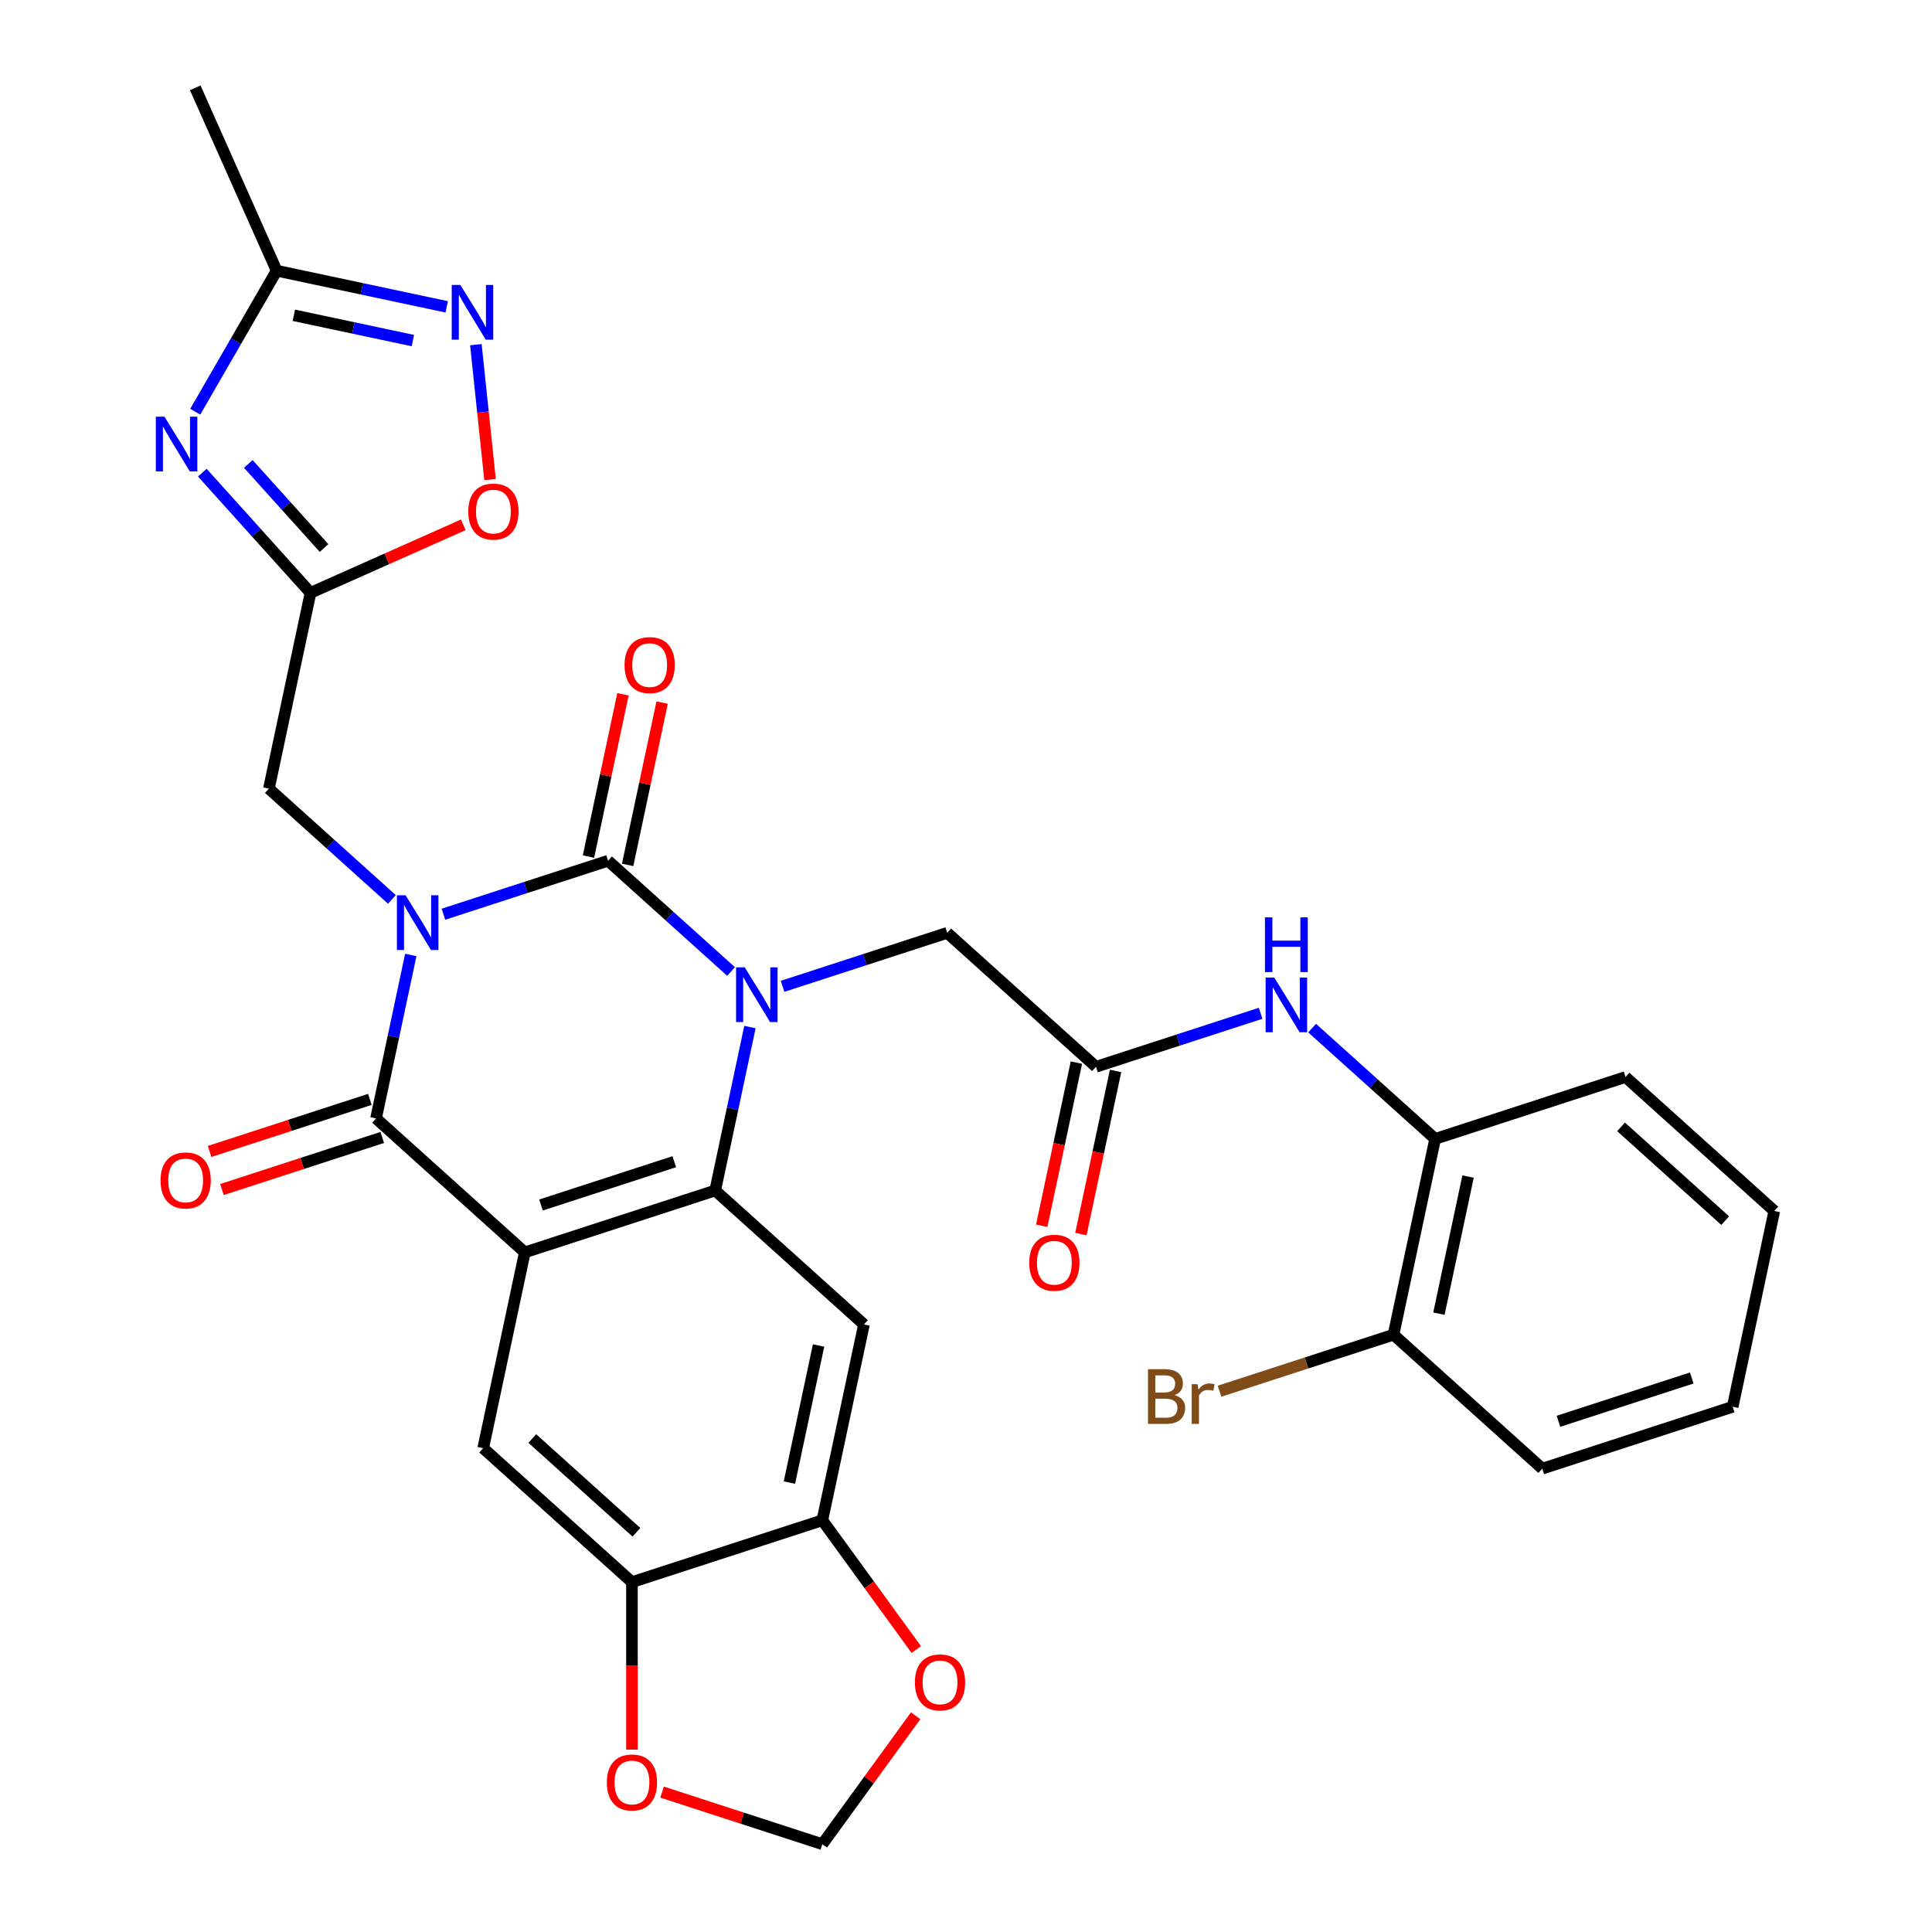 <?xml version='1.0' encoding='iso-8859-1'?>
<svg version='1.1' baseProfile='full'
              xmlns='http://www.w3.org/2000/svg'
                      xmlns:rdkit='http://www.rdkit.org/xml'
                      xmlns:xlink='http://www.w3.org/1999/xlink'
                  xml:space='preserve'
width='1000px' height='1000px' viewBox='0 0 1000 1000'>
<!-- END OF HEADER -->
<rect style='opacity:1.0;fill:#FFFFFF;stroke:none' width='1000' height='1000' x='0' y='0'> </rect>
<path class='bond-0' d='M 229.512,473.206 L 272.12,459.362' style='fill:none;fill-rule:evenodd;stroke:#0000FF;stroke-width:6px;stroke-linecap:butt;stroke-linejoin:miter;stroke-opacity:1' />
<path class='bond-0' d='M 272.12,459.362 L 314.728,445.517' style='fill:none;fill-rule:evenodd;stroke:#000000;stroke-width:6px;stroke-linecap:butt;stroke-linejoin:miter;stroke-opacity:1' />
<path class='bond-3' d='M 212.622,494.287 L 203.63,536.588' style='fill:none;fill-rule:evenodd;stroke:#0000FF;stroke-width:6px;stroke-linecap:butt;stroke-linejoin:miter;stroke-opacity:1' />
<path class='bond-3' d='M 203.63,536.588 L 194.639,578.89' style='fill:none;fill-rule:evenodd;stroke:#000000;stroke-width:6px;stroke-linecap:butt;stroke-linejoin:miter;stroke-opacity:1' />
<path class='bond-10' d='M 202.851,465.534 L 171.015,436.869' style='fill:none;fill-rule:evenodd;stroke:#0000FF;stroke-width:6px;stroke-linecap:butt;stroke-linejoin:miter;stroke-opacity:1' />
<path class='bond-10' d='M 171.015,436.869 L 139.179,408.204' style='fill:none;fill-rule:evenodd;stroke:#000000;stroke-width:6px;stroke-linecap:butt;stroke-linejoin:miter;stroke-opacity:1' />
<path class='bond-1' d='M 314.728,445.517 L 346.564,474.183' style='fill:none;fill-rule:evenodd;stroke:#000000;stroke-width:6px;stroke-linecap:butt;stroke-linejoin:miter;stroke-opacity:1' />
<path class='bond-1' d='M 346.564,474.183 L 378.4,502.848' style='fill:none;fill-rule:evenodd;stroke:#0000FF;stroke-width:6px;stroke-linecap:butt;stroke-linejoin:miter;stroke-opacity:1' />
<path class='bond-18' d='M 324.863,447.672 L 333.79,405.671' style='fill:none;fill-rule:evenodd;stroke:#000000;stroke-width:6px;stroke-linecap:butt;stroke-linejoin:miter;stroke-opacity:1' />
<path class='bond-18' d='M 333.79,405.671 L 342.718,363.669' style='fill:none;fill-rule:evenodd;stroke:#FF0000;stroke-width:6px;stroke-linecap:butt;stroke-linejoin:miter;stroke-opacity:1' />
<path class='bond-18' d='M 304.592,443.363 L 313.52,401.362' style='fill:none;fill-rule:evenodd;stroke:#000000;stroke-width:6px;stroke-linecap:butt;stroke-linejoin:miter;stroke-opacity:1' />
<path class='bond-18' d='M 313.52,401.362 L 322.448,359.361' style='fill:none;fill-rule:evenodd;stroke:#FF0000;stroke-width:6px;stroke-linecap:butt;stroke-linejoin:miter;stroke-opacity:1' />
<path class='bond-16' d='M 405.06,510.519 L 447.668,496.675' style='fill:none;fill-rule:evenodd;stroke:#0000FF;stroke-width:6px;stroke-linecap:butt;stroke-linejoin:miter;stroke-opacity:1' />
<path class='bond-16' d='M 447.668,496.675 L 490.276,482.831' style='fill:none;fill-rule:evenodd;stroke:#000000;stroke-width:6px;stroke-linecap:butt;stroke-linejoin:miter;stroke-opacity:1' />
<path class='bond-32' d='M 388.17,531.601 L 379.178,573.902' style='fill:none;fill-rule:evenodd;stroke:#0000FF;stroke-width:6px;stroke-linecap:butt;stroke-linejoin:miter;stroke-opacity:1' />
<path class='bond-32' d='M 379.178,573.902 L 370.187,616.204' style='fill:none;fill-rule:evenodd;stroke:#000000;stroke-width:6px;stroke-linecap:butt;stroke-linejoin:miter;stroke-opacity:1' />
<path class='bond-2' d='M 271.641,648.223 L 194.639,578.89' style='fill:none;fill-rule:evenodd;stroke:#000000;stroke-width:6px;stroke-linecap:butt;stroke-linejoin:miter;stroke-opacity:1' />
<path class='bond-4' d='M 271.641,648.223 L 370.187,616.204' style='fill:none;fill-rule:evenodd;stroke:#000000;stroke-width:6px;stroke-linecap:butt;stroke-linejoin:miter;stroke-opacity:1' />
<path class='bond-4' d='M 280.019,623.711 L 349.001,601.297' style='fill:none;fill-rule:evenodd;stroke:#000000;stroke-width:6px;stroke-linecap:butt;stroke-linejoin:miter;stroke-opacity:1' />
<path class='bond-8' d='M 271.641,648.223 L 250.098,749.576' style='fill:none;fill-rule:evenodd;stroke:#000000;stroke-width:6px;stroke-linecap:butt;stroke-linejoin:miter;stroke-opacity:1' />
<path class='bond-20' d='M 191.437,569.035 L 149.959,582.512' style='fill:none;fill-rule:evenodd;stroke:#000000;stroke-width:6px;stroke-linecap:butt;stroke-linejoin:miter;stroke-opacity:1' />
<path class='bond-20' d='M 149.959,582.512 L 108.482,595.989' style='fill:none;fill-rule:evenodd;stroke:#FF0000;stroke-width:6px;stroke-linecap:butt;stroke-linejoin:miter;stroke-opacity:1' />
<path class='bond-20' d='M 197.841,588.744 L 156.363,602.221' style='fill:none;fill-rule:evenodd;stroke:#000000;stroke-width:6px;stroke-linecap:butt;stroke-linejoin:miter;stroke-opacity:1' />
<path class='bond-20' d='M 156.363,602.221 L 114.885,615.698' style='fill:none;fill-rule:evenodd;stroke:#FF0000;stroke-width:6px;stroke-linecap:butt;stroke-linejoin:miter;stroke-opacity:1' />
<path class='bond-7' d='M 370.187,616.204 L 447.189,685.537' style='fill:none;fill-rule:evenodd;stroke:#000000;stroke-width:6px;stroke-linecap:butt;stroke-linejoin:miter;stroke-opacity:1' />
<path class='bond-5' d='M 104.72,244.653 L 132.721,275.752' style='fill:none;fill-rule:evenodd;stroke:#0000FF;stroke-width:6px;stroke-linecap:butt;stroke-linejoin:miter;stroke-opacity:1' />
<path class='bond-5' d='M 132.721,275.752 L 160.723,306.851' style='fill:none;fill-rule:evenodd;stroke:#000000;stroke-width:6px;stroke-linecap:butt;stroke-linejoin:miter;stroke-opacity:1' />
<path class='bond-5' d='M 128.521,240.116 L 148.122,261.885' style='fill:none;fill-rule:evenodd;stroke:#0000FF;stroke-width:6px;stroke-linecap:butt;stroke-linejoin:miter;stroke-opacity:1' />
<path class='bond-5' d='M 148.122,261.885 L 167.723,283.655' style='fill:none;fill-rule:evenodd;stroke:#000000;stroke-width:6px;stroke-linecap:butt;stroke-linejoin:miter;stroke-opacity:1' />
<path class='bond-11' d='M 101.06,213.098 L 122.129,176.606' style='fill:none;fill-rule:evenodd;stroke:#0000FF;stroke-width:6px;stroke-linecap:butt;stroke-linejoin:miter;stroke-opacity:1' />
<path class='bond-11' d='M 122.129,176.606 L 143.198,140.113' style='fill:none;fill-rule:evenodd;stroke:#000000;stroke-width:6px;stroke-linecap:butt;stroke-linejoin:miter;stroke-opacity:1' />
<path class='bond-6' d='M 160.723,306.851 L 139.179,408.204' style='fill:none;fill-rule:evenodd;stroke:#000000;stroke-width:6px;stroke-linecap:butt;stroke-linejoin:miter;stroke-opacity:1' />
<path class='bond-12' d='M 160.723,306.851 L 200.257,289.249' style='fill:none;fill-rule:evenodd;stroke:#000000;stroke-width:6px;stroke-linecap:butt;stroke-linejoin:miter;stroke-opacity:1' />
<path class='bond-12' d='M 200.257,289.249 L 239.791,271.647' style='fill:none;fill-rule:evenodd;stroke:#FF0000;stroke-width:6px;stroke-linecap:butt;stroke-linejoin:miter;stroke-opacity:1' />
<path class='bond-34' d='M 447.189,685.537 L 425.646,786.89' style='fill:none;fill-rule:evenodd;stroke:#000000;stroke-width:6px;stroke-linecap:butt;stroke-linejoin:miter;stroke-opacity:1' />
<path class='bond-34' d='M 423.687,696.431 L 408.607,767.378' style='fill:none;fill-rule:evenodd;stroke:#000000;stroke-width:6px;stroke-linecap:butt;stroke-linejoin:miter;stroke-opacity:1' />
<path class='bond-15' d='M 250.098,749.576 L 327.1,818.909' style='fill:none;fill-rule:evenodd;stroke:#000000;stroke-width:6px;stroke-linecap:butt;stroke-linejoin:miter;stroke-opacity:1' />
<path class='bond-15' d='M 275.515,744.575 L 329.417,793.109' style='fill:none;fill-rule:evenodd;stroke:#000000;stroke-width:6px;stroke-linecap:butt;stroke-linejoin:miter;stroke-opacity:1' />
<path class='bond-9' d='M 246.311,178.407 L 249.98,213.312' style='fill:none;fill-rule:evenodd;stroke:#0000FF;stroke-width:6px;stroke-linecap:butt;stroke-linejoin:miter;stroke-opacity:1' />
<path class='bond-9' d='M 249.98,213.312 L 253.648,248.217' style='fill:none;fill-rule:evenodd;stroke:#FF0000;stroke-width:6px;stroke-linecap:butt;stroke-linejoin:miter;stroke-opacity:1' />
<path class='bond-33' d='M 231.22,158.823 L 187.209,149.468' style='fill:none;fill-rule:evenodd;stroke:#0000FF;stroke-width:6px;stroke-linecap:butt;stroke-linejoin:miter;stroke-opacity:1' />
<path class='bond-33' d='M 187.209,149.468 L 143.198,140.113' style='fill:none;fill-rule:evenodd;stroke:#000000;stroke-width:6px;stroke-linecap:butt;stroke-linejoin:miter;stroke-opacity:1' />
<path class='bond-33' d='M 213.708,176.287 L 182.9,169.739' style='fill:none;fill-rule:evenodd;stroke:#0000FF;stroke-width:6px;stroke-linecap:butt;stroke-linejoin:miter;stroke-opacity:1' />
<path class='bond-33' d='M 182.9,169.739 L 152.093,163.19' style='fill:none;fill-rule:evenodd;stroke:#000000;stroke-width:6px;stroke-linecap:butt;stroke-linejoin:miter;stroke-opacity:1' />
<path class='bond-27' d='M 143.198,140.113 L 101.053,45.455' style='fill:none;fill-rule:evenodd;stroke:#000000;stroke-width:6px;stroke-linecap:butt;stroke-linejoin:miter;stroke-opacity:1' />
<path class='bond-13' d='M 425.646,786.89 L 327.1,818.909' style='fill:none;fill-rule:evenodd;stroke:#000000;stroke-width:6px;stroke-linecap:butt;stroke-linejoin:miter;stroke-opacity:1' />
<path class='bond-21' d='M 425.646,786.89 L 449.955,820.348' style='fill:none;fill-rule:evenodd;stroke:#000000;stroke-width:6px;stroke-linecap:butt;stroke-linejoin:miter;stroke-opacity:1' />
<path class='bond-21' d='M 449.955,820.348 L 474.265,853.807' style='fill:none;fill-rule:evenodd;stroke:#FF0000;stroke-width:6px;stroke-linecap:butt;stroke-linejoin:miter;stroke-opacity:1' />
<path class='bond-14' d='M 567.278,552.165 L 490.276,482.831' style='fill:none;fill-rule:evenodd;stroke:#000000;stroke-width:6px;stroke-linecap:butt;stroke-linejoin:miter;stroke-opacity:1' />
<path class='bond-17' d='M 567.278,552.165 L 609.886,538.321' style='fill:none;fill-rule:evenodd;stroke:#000000;stroke-width:6px;stroke-linecap:butt;stroke-linejoin:miter;stroke-opacity:1' />
<path class='bond-17' d='M 609.886,538.321 L 652.493,524.477' style='fill:none;fill-rule:evenodd;stroke:#0000FF;stroke-width:6px;stroke-linecap:butt;stroke-linejoin:miter;stroke-opacity:1' />
<path class='bond-24' d='M 557.143,550.01 L 548.168,592.232' style='fill:none;fill-rule:evenodd;stroke:#000000;stroke-width:6px;stroke-linecap:butt;stroke-linejoin:miter;stroke-opacity:1' />
<path class='bond-24' d='M 548.168,592.232 L 539.194,634.453' style='fill:none;fill-rule:evenodd;stroke:#FF0000;stroke-width:6px;stroke-linecap:butt;stroke-linejoin:miter;stroke-opacity:1' />
<path class='bond-24' d='M 577.413,554.319 L 568.439,596.54' style='fill:none;fill-rule:evenodd;stroke:#000000;stroke-width:6px;stroke-linecap:butt;stroke-linejoin:miter;stroke-opacity:1' />
<path class='bond-24' d='M 568.439,596.54 L 559.465,638.761' style='fill:none;fill-rule:evenodd;stroke:#FF0000;stroke-width:6px;stroke-linecap:butt;stroke-linejoin:miter;stroke-opacity:1' />
<path class='bond-22' d='M 327.1,818.909 L 327.1,862.262' style='fill:none;fill-rule:evenodd;stroke:#000000;stroke-width:6px;stroke-linecap:butt;stroke-linejoin:miter;stroke-opacity:1' />
<path class='bond-22' d='M 327.1,862.262 L 327.1,905.616' style='fill:none;fill-rule:evenodd;stroke:#FF0000;stroke-width:6px;stroke-linecap:butt;stroke-linejoin:miter;stroke-opacity:1' />
<path class='bond-19' d='M 679.154,532.148 L 710.99,560.813' style='fill:none;fill-rule:evenodd;stroke:#0000FF;stroke-width:6px;stroke-linecap:butt;stroke-linejoin:miter;stroke-opacity:1' />
<path class='bond-19' d='M 710.99,560.813 L 742.826,589.479' style='fill:none;fill-rule:evenodd;stroke:#000000;stroke-width:6px;stroke-linecap:butt;stroke-linejoin:miter;stroke-opacity:1' />
<path class='bond-25' d='M 742.826,589.479 L 721.283,690.831' style='fill:none;fill-rule:evenodd;stroke:#000000;stroke-width:6px;stroke-linecap:butt;stroke-linejoin:miter;stroke-opacity:1' />
<path class='bond-25' d='M 759.865,608.99 L 744.785,679.937' style='fill:none;fill-rule:evenodd;stroke:#000000;stroke-width:6px;stroke-linecap:butt;stroke-linejoin:miter;stroke-opacity:1' />
<path class='bond-28' d='M 742.826,589.479 L 841.372,557.459' style='fill:none;fill-rule:evenodd;stroke:#000000;stroke-width:6px;stroke-linecap:butt;stroke-linejoin:miter;stroke-opacity:1' />
<path class='bond-35' d='M 473.945,888.068 L 449.795,921.307' style='fill:none;fill-rule:evenodd;stroke:#FF0000;stroke-width:6px;stroke-linecap:butt;stroke-linejoin:miter;stroke-opacity:1' />
<path class='bond-35' d='M 449.795,921.307 L 425.646,954.545' style='fill:none;fill-rule:evenodd;stroke:#000000;stroke-width:6px;stroke-linecap:butt;stroke-linejoin:miter;stroke-opacity:1' />
<path class='bond-23' d='M 342.691,927.592 L 384.168,941.069' style='fill:none;fill-rule:evenodd;stroke:#FF0000;stroke-width:6px;stroke-linecap:butt;stroke-linejoin:miter;stroke-opacity:1' />
<path class='bond-23' d='M 384.168,941.069 L 425.646,954.545' style='fill:none;fill-rule:evenodd;stroke:#000000;stroke-width:6px;stroke-linecap:butt;stroke-linejoin:miter;stroke-opacity:1' />
<path class='bond-26' d='M 721.283,690.831 L 676.255,705.462' style='fill:none;fill-rule:evenodd;stroke:#000000;stroke-width:6px;stroke-linecap:butt;stroke-linejoin:miter;stroke-opacity:1' />
<path class='bond-26' d='M 676.255,705.462 L 631.228,720.092' style='fill:none;fill-rule:evenodd;stroke:#7F4C19;stroke-width:6px;stroke-linecap:butt;stroke-linejoin:miter;stroke-opacity:1' />
<path class='bond-29' d='M 721.283,690.831 L 798.285,760.165' style='fill:none;fill-rule:evenodd;stroke:#000000;stroke-width:6px;stroke-linecap:butt;stroke-linejoin:miter;stroke-opacity:1' />
<path class='bond-30' d='M 841.372,557.459 L 918.374,626.792' style='fill:none;fill-rule:evenodd;stroke:#000000;stroke-width:6px;stroke-linecap:butt;stroke-linejoin:miter;stroke-opacity:1' />
<path class='bond-30' d='M 839.056,583.26 L 892.957,631.793' style='fill:none;fill-rule:evenodd;stroke:#000000;stroke-width:6px;stroke-linecap:butt;stroke-linejoin:miter;stroke-opacity:1' />
<path class='bond-36' d='M 798.285,760.165 L 896.831,728.145' style='fill:none;fill-rule:evenodd;stroke:#000000;stroke-width:6px;stroke-linecap:butt;stroke-linejoin:miter;stroke-opacity:1' />
<path class='bond-36' d='M 806.663,735.653 L 875.645,713.239' style='fill:none;fill-rule:evenodd;stroke:#000000;stroke-width:6px;stroke-linecap:butt;stroke-linejoin:miter;stroke-opacity:1' />
<path class='bond-31' d='M 918.374,626.792 L 896.831,728.145' style='fill:none;fill-rule:evenodd;stroke:#000000;stroke-width:6px;stroke-linecap:butt;stroke-linejoin:miter;stroke-opacity:1' />
<path  class='atom-0' d='M 209.922 463.377
L 219.202 478.377
Q 220.122 479.857, 221.602 482.537
Q 223.082 485.217, 223.162 485.377
L 223.162 463.377
L 226.922 463.377
L 226.922 491.697
L 223.042 491.697
L 213.082 475.297
Q 211.922 473.377, 210.682 471.177
Q 209.482 468.977, 209.122 468.297
L 209.122 491.697
L 205.442 491.697
L 205.442 463.377
L 209.922 463.377
' fill='#0000FF'/>
<path  class='atom-2' d='M 385.47 500.691
L 394.75 515.691
Q 395.67 517.171, 397.15 519.851
Q 398.63 522.531, 398.71 522.691
L 398.71 500.691
L 402.47 500.691
L 402.47 529.011
L 398.59 529.011
L 388.63 512.611
Q 387.47 510.691, 386.23 508.491
Q 385.03 506.291, 384.67 505.611
L 384.67 529.011
L 380.99 529.011
L 380.99 500.691
L 385.47 500.691
' fill='#0000FF'/>
<path  class='atom-6' d='M 85.129 215.688
L 94.409 230.688
Q 95.329 232.168, 96.809 234.848
Q 98.289 237.528, 98.369 237.688
L 98.369 215.688
L 102.129 215.688
L 102.129 244.008
L 98.249 244.008
L 88.289 227.608
Q 87.129 225.688, 85.889 223.488
Q 84.689 221.288, 84.329 220.608
L 84.329 244.008
L 80.649 244.008
L 80.649 215.688
L 85.129 215.688
' fill='#0000FF'/>
<path  class='atom-10' d='M 238.291 147.497
L 247.571 162.497
Q 248.491 163.977, 249.971 166.657
Q 251.451 169.337, 251.531 169.497
L 251.531 147.497
L 255.291 147.497
L 255.291 175.817
L 251.411 175.817
L 241.451 159.417
Q 240.291 157.497, 239.051 155.297
Q 237.851 153.097, 237.491 152.417
L 237.491 175.817
L 233.811 175.817
L 233.811 147.497
L 238.291 147.497
' fill='#0000FF'/>
<path  class='atom-13' d='M 242.382 264.786
Q 242.382 257.986, 245.742 254.186
Q 249.102 250.386, 255.382 250.386
Q 261.662 250.386, 265.022 254.186
Q 268.382 257.986, 268.382 264.786
Q 268.382 271.666, 264.982 275.586
Q 261.582 279.466, 255.382 279.466
Q 249.142 279.466, 245.742 275.586
Q 242.382 271.706, 242.382 264.786
M 255.382 276.266
Q 259.702 276.266, 262.022 273.386
Q 264.382 270.466, 264.382 264.786
Q 264.382 259.226, 262.022 256.426
Q 259.702 253.586, 255.382 253.586
Q 251.062 253.586, 248.702 256.386
Q 246.382 259.186, 246.382 264.786
Q 246.382 270.506, 248.702 273.386
Q 251.062 276.266, 255.382 276.266
' fill='#FF0000'/>
<path  class='atom-18' d='M 659.564 505.985
L 668.844 520.985
Q 669.764 522.465, 671.244 525.145
Q 672.724 527.825, 672.804 527.985
L 672.804 505.985
L 676.564 505.985
L 676.564 534.305
L 672.684 534.305
L 662.724 517.905
Q 661.564 515.985, 660.324 513.785
Q 659.124 511.585, 658.764 510.905
L 658.764 534.305
L 655.084 534.305
L 655.084 505.985
L 659.564 505.985
' fill='#0000FF'/>
<path  class='atom-18' d='M 654.744 474.833
L 658.584 474.833
L 658.584 486.873
L 673.064 486.873
L 673.064 474.833
L 676.904 474.833
L 676.904 503.153
L 673.064 503.153
L 673.064 490.073
L 658.584 490.073
L 658.584 503.153
L 654.744 503.153
L 654.744 474.833
' fill='#0000FF'/>
<path  class='atom-19' d='M 323.271 344.245
Q 323.271 337.445, 326.631 333.645
Q 329.991 329.845, 336.271 329.845
Q 342.551 329.845, 345.911 333.645
Q 349.271 337.445, 349.271 344.245
Q 349.271 351.125, 345.871 355.045
Q 342.471 358.925, 336.271 358.925
Q 330.031 358.925, 326.631 355.045
Q 323.271 351.165, 323.271 344.245
M 336.271 355.725
Q 340.591 355.725, 342.911 352.845
Q 345.271 349.925, 345.271 344.245
Q 345.271 338.685, 342.911 335.885
Q 340.591 333.045, 336.271 333.045
Q 331.951 333.045, 329.591 335.845
Q 327.271 338.645, 327.271 344.245
Q 327.271 349.965, 329.591 352.845
Q 331.951 355.725, 336.271 355.725
' fill='#FF0000'/>
<path  class='atom-21' d='M 83.093 610.989
Q 83.093 604.189, 86.453 600.389
Q 89.813 596.589, 96.093 596.589
Q 102.373 596.589, 105.733 600.389
Q 109.093 604.189, 109.093 610.989
Q 109.093 617.869, 105.693 621.789
Q 102.293 625.669, 96.093 625.669
Q 89.853 625.669, 86.453 621.789
Q 83.093 617.909, 83.093 610.989
M 96.093 622.469
Q 100.413 622.469, 102.733 619.589
Q 105.093 616.669, 105.093 610.989
Q 105.093 605.429, 102.733 602.629
Q 100.413 599.789, 96.093 599.789
Q 91.773 599.789, 89.413 602.589
Q 87.093 605.389, 87.093 610.989
Q 87.093 616.709, 89.413 619.589
Q 91.773 622.469, 96.093 622.469
' fill='#FF0000'/>
<path  class='atom-22' d='M 473.551 870.798
Q 473.551 863.998, 476.911 860.198
Q 480.271 856.398, 486.551 856.398
Q 492.831 856.398, 496.191 860.198
Q 499.551 863.998, 499.551 870.798
Q 499.551 877.678, 496.151 881.598
Q 492.751 885.478, 486.551 885.478
Q 480.311 885.478, 476.911 881.598
Q 473.551 877.718, 473.551 870.798
M 486.551 882.278
Q 490.871 882.278, 493.191 879.398
Q 495.551 876.478, 495.551 870.798
Q 495.551 865.238, 493.191 862.438
Q 490.871 859.598, 486.551 859.598
Q 482.231 859.598, 479.871 862.398
Q 477.551 865.198, 477.551 870.798
Q 477.551 876.518, 479.871 879.398
Q 482.231 882.278, 486.551 882.278
' fill='#FF0000'/>
<path  class='atom-23' d='M 314.1 922.606
Q 314.1 915.806, 317.46 912.006
Q 320.82 908.206, 327.1 908.206
Q 333.38 908.206, 336.74 912.006
Q 340.1 915.806, 340.1 922.606
Q 340.1 929.486, 336.7 933.406
Q 333.3 937.286, 327.1 937.286
Q 320.86 937.286, 317.46 933.406
Q 314.1 929.526, 314.1 922.606
M 327.1 934.086
Q 331.42 934.086, 333.74 931.206
Q 336.1 928.286, 336.1 922.606
Q 336.1 917.046, 333.74 914.246
Q 331.42 911.406, 327.1 911.406
Q 322.78 911.406, 320.42 914.206
Q 318.1 917.006, 318.1 922.606
Q 318.1 928.326, 320.42 931.206
Q 322.78 934.086, 327.1 934.086
' fill='#FF0000'/>
<path  class='atom-25' d='M 532.735 653.597
Q 532.735 646.797, 536.095 642.997
Q 539.455 639.197, 545.735 639.197
Q 552.015 639.197, 555.375 642.997
Q 558.735 646.797, 558.735 653.597
Q 558.735 660.477, 555.335 664.397
Q 551.935 668.277, 545.735 668.277
Q 539.495 668.277, 536.095 664.397
Q 532.735 660.517, 532.735 653.597
M 545.735 665.077
Q 550.055 665.077, 552.375 662.197
Q 554.735 659.277, 554.735 653.597
Q 554.735 648.037, 552.375 645.237
Q 550.055 642.397, 545.735 642.397
Q 541.415 642.397, 539.055 645.197
Q 536.735 647.997, 536.735 653.597
Q 536.735 659.317, 539.055 662.197
Q 541.415 665.077, 545.735 665.077
' fill='#FF0000'/>
<path  class='atom-27' d='M 607.957 722.131
Q 610.677 722.891, 612.037 724.571
Q 613.437 726.211, 613.437 728.651
Q 613.437 732.571, 610.917 734.811
Q 608.437 737.011, 603.717 737.011
L 594.197 737.011
L 594.197 708.691
L 602.557 708.691
Q 607.397 708.691, 609.837 710.651
Q 612.277 712.611, 612.277 716.211
Q 612.277 720.491, 607.957 722.131
M 597.997 711.891
L 597.997 720.771
L 602.557 720.771
Q 605.357 720.771, 606.797 719.651
Q 608.277 718.491, 608.277 716.211
Q 608.277 711.891, 602.557 711.891
L 597.997 711.891
M 603.717 733.811
Q 606.477 733.811, 607.957 732.491
Q 609.437 731.171, 609.437 728.651
Q 609.437 726.331, 607.797 725.171
Q 606.197 723.971, 603.117 723.971
L 597.997 723.971
L 597.997 733.811
L 603.717 733.811
' fill='#7F4C19'/>
<path  class='atom-27' d='M 619.877 716.451
L 620.317 719.291
Q 622.477 716.091, 625.997 716.091
Q 627.117 716.091, 628.637 716.491
L 628.037 719.851
Q 626.317 719.451, 625.357 719.451
Q 623.677 719.451, 622.557 720.131
Q 621.477 720.771, 620.597 722.331
L 620.597 737.011
L 616.837 737.011
L 616.837 716.451
L 619.877 716.451
' fill='#7F4C19'/>
</svg>
